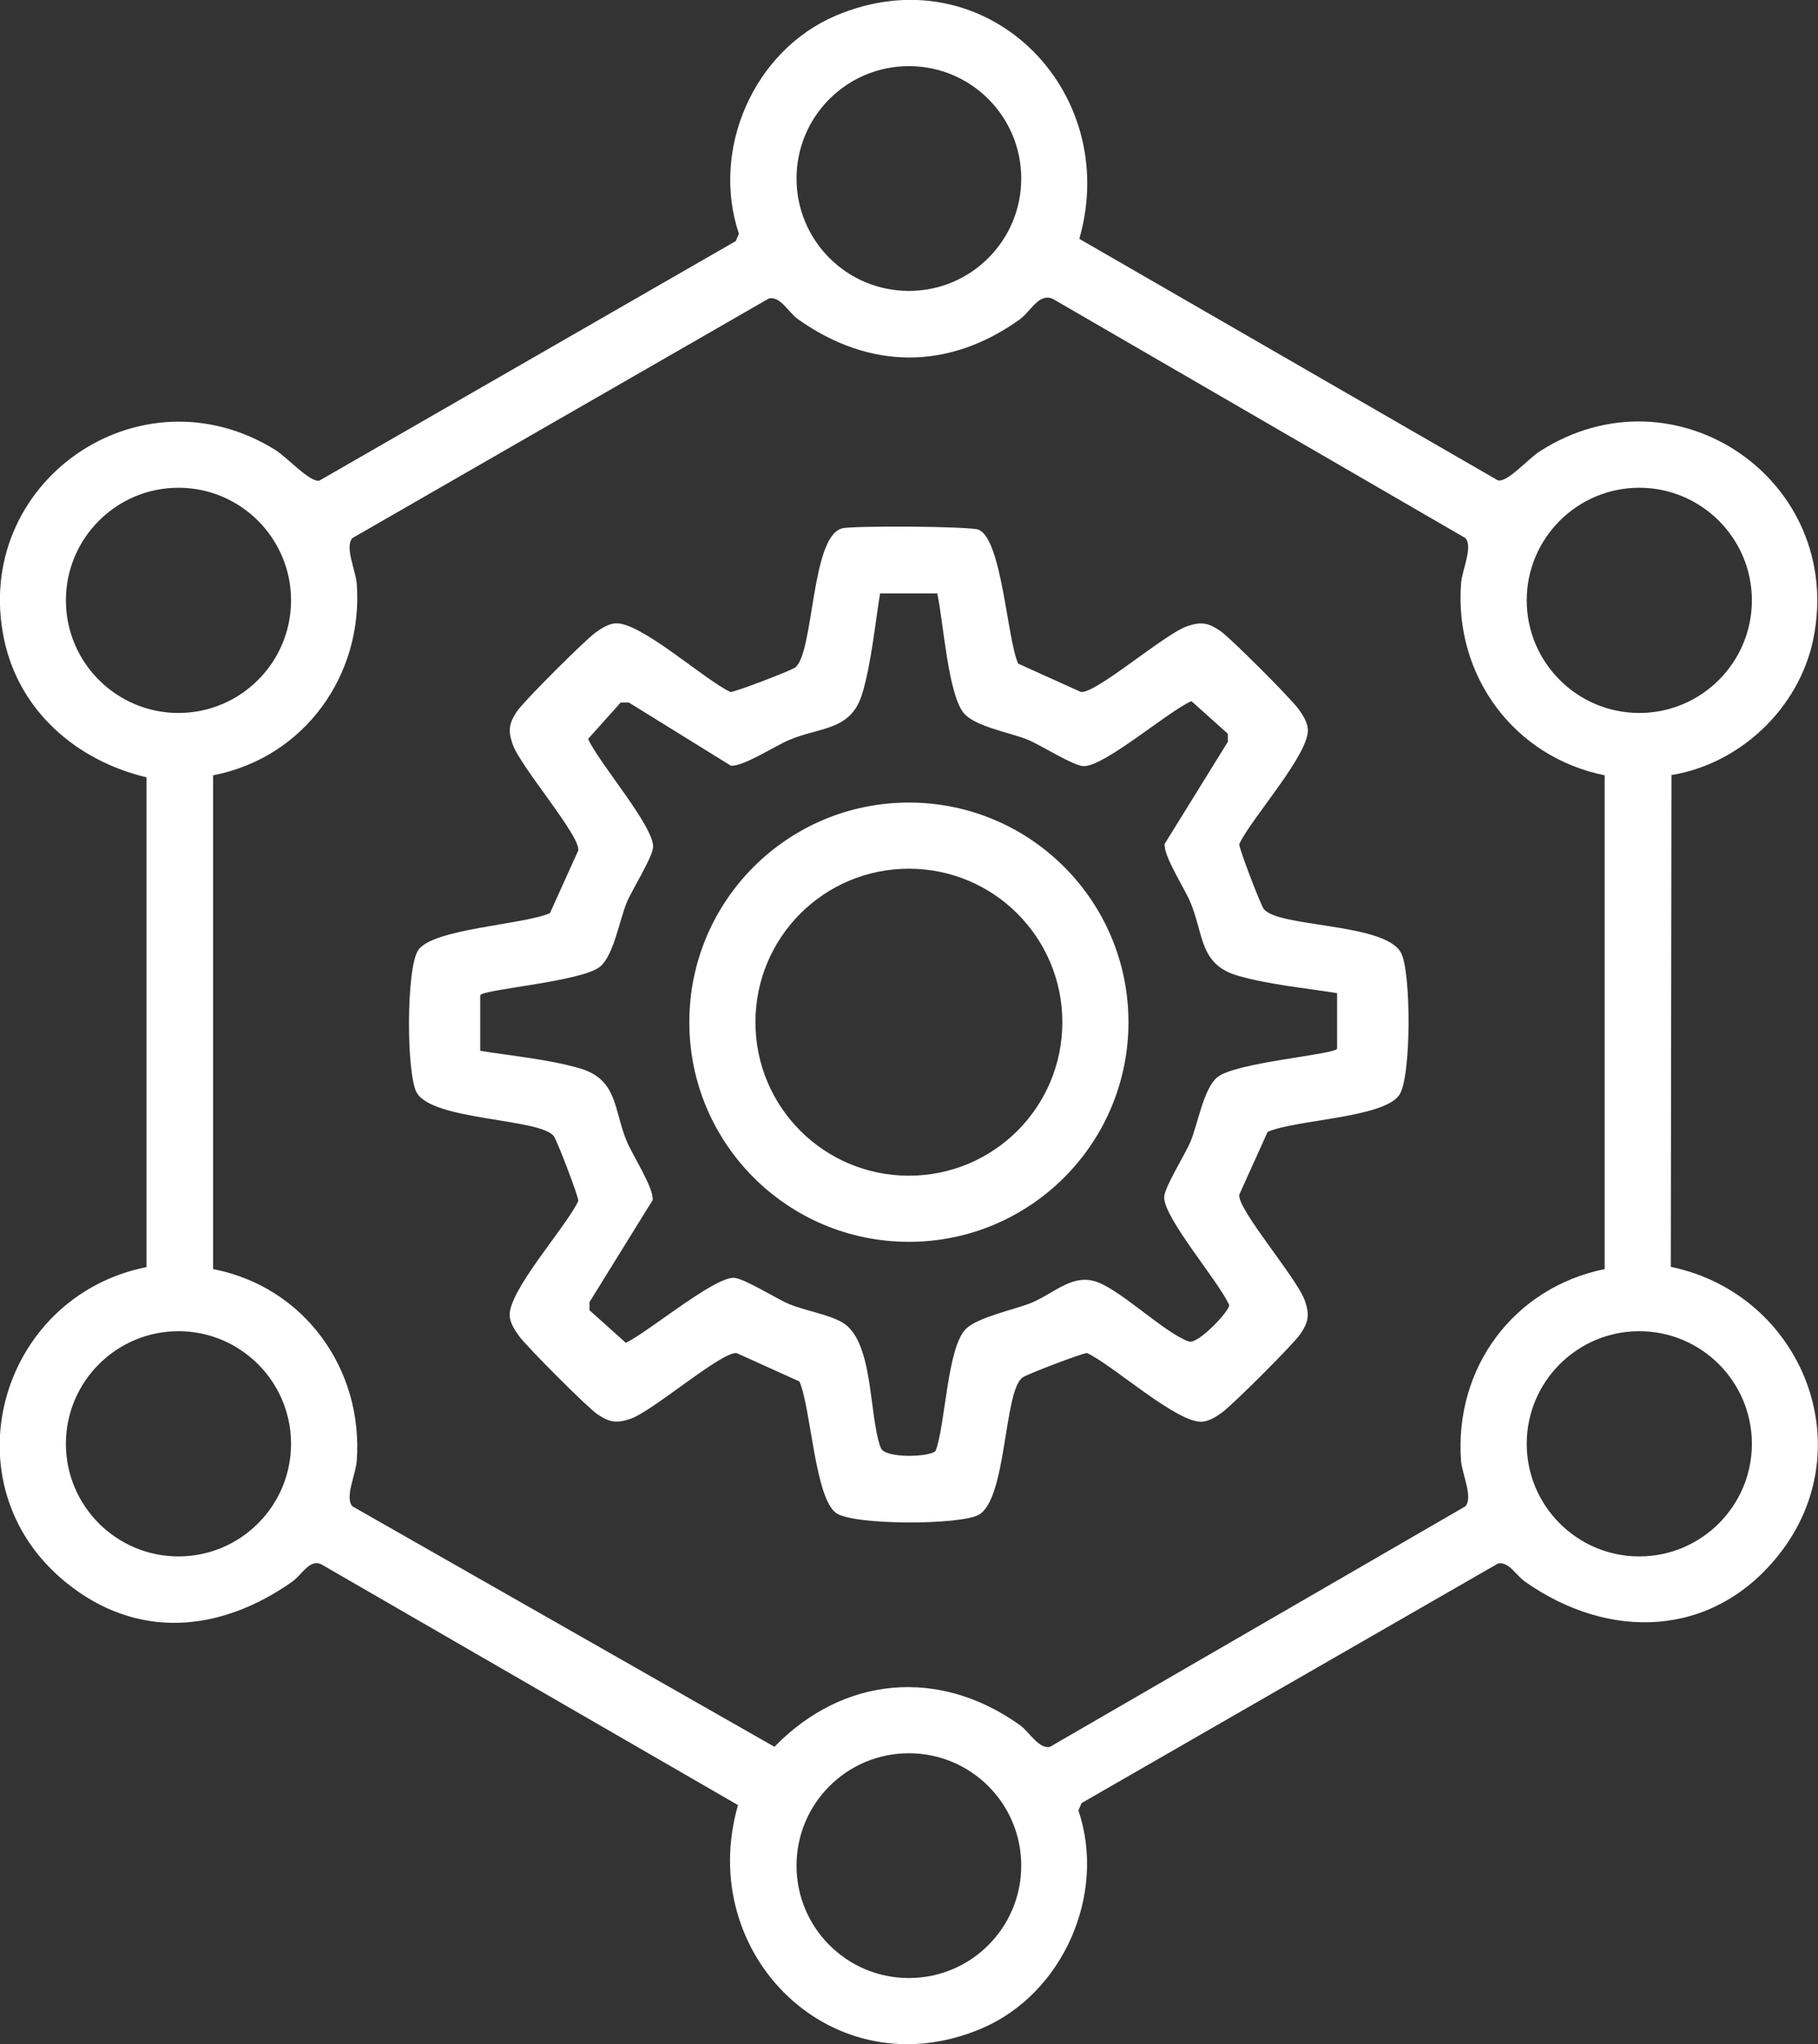 <?xml version="1.0" encoding="UTF-8"?>
<svg id="Livello_2" data-name="Livello 2" xmlns="http://www.w3.org/2000/svg" viewBox="0 0 81.39 91.49">
  <rect x="0" y="0" width="81.39" height="91.49" fill="#333333" stroke="none"/>
  <defs>
    <style>
      .cls-1 {
        fill: #fff;
      }
    </style>
  </defs>
  <g id="Livello_1-2" data-name="Livello 1">
    <g id="bj87Lh">
      <g>
        <path class="cls-1" d="M74.83,34.7l-.03,22c5.89,1.22,8.66,8.13,4.8,12.93-2.97,3.7-7.58,3.79-11.31,1.17-.43-.3-.75-.93-1.23-.82l-18.64,10.72-.14.33c1.27,3.75-.69,8.21-4.34,9.76-6.63,2.81-12.83-3.3-10.9-10l-18.61-10.75c-.55-.32-.89.43-1.36.76-3.22,2.26-6.93,2.61-10.11.03-5.38-4.36-3.03-12.79,3.6-14.12v-21.92c-3.12-.74-5.71-2.96-6.38-6.19-1.46-6.99,6.06-12.25,12.15-8.46.52.32,1.55,1.47,1.97,1.37l18.64-10.72.14-.33c-1.27-3.78.67-8.2,4.34-9.76,6.64-2.82,12.82,3.29,10.9,9.99l18.74,10.81c.43.1,1.36-.97,1.86-1.29,6.09-3.93,13.7,1.31,12.26,8.39-.63,3.09-3.27,5.59-6.36,6.09ZM45.72,7.99c0-2.78-2.25-5.03-5.03-5.03s-5.03,2.25-5.03,5.03,2.25,5.03,5.03,5.03,5.03-2.25,5.03-5.03ZM71.84,34.7c-4.06-.82-6.74-4.45-6.43-8.59.04-.59.55-1.65.19-2.03l-18.46-10.7c-.62-.29-1,.56-1.48.91-3.19,2.29-6.73,2.27-9.93,0-.44-.31-.79-1.05-1.31-.93l-18.64,10.72c-.36.39.14,1.44.19,2.03.31,4.12-2.37,7.81-6.43,8.59v22.1c4.06.78,6.74,4.47,6.43,8.59-.04.59-.55,1.65-.19,2.03l18.89,10.76c3.09-3.17,7.38-3.55,10.99-.97.4.28.86,1.1,1.35.97l18.59-10.76c.36-.39-.14-1.44-.19-2.03-.31-4.16,2.35-7.76,6.43-8.59v-22.1ZM13.03,26.87c0-2.78-2.26-5.04-5.04-5.04s-5.04,2.26-5.04,5.04,2.26,5.04,5.04,5.04,5.04-2.26,5.04-5.04ZM78.43,26.87c0-2.78-2.26-5.04-5.04-5.04s-5.04,2.26-5.04,5.04,2.26,5.04,5.04,5.04,5.04-2.26,5.04-5.04ZM13.03,64.62c0-2.78-2.26-5.04-5.04-5.04s-5.04,2.26-5.04,5.04,2.26,5.04,5.04,5.04,5.04-2.26,5.04-5.04ZM78.43,64.62c0-2.78-2.26-5.04-5.04-5.04s-5.04,2.26-5.04,5.04,2.26,5.04,5.04,5.04,5.04-2.26,5.04-5.04ZM45.72,83.5c0-2.78-2.25-5.03-5.03-5.03s-5.03,2.25-5.03,5.03,2.25,5.03,5.03,5.03,5.03-2.25,5.03-5.03Z"/>
        <path class="cls-1" d="M37.68,23.65c.45-.13,5.79-.1,6.14.06,1.04.47,1.26,4.85,1.76,5.99l2.81,1.27c.66.09,3.74-2.59,4.75-2.94.62-.21.93-.17,1.48.2.44.29,3.18,3.04,3.51,3.5.19.26.38.55.42.88.11,1.11-2.54,4.02-3.07,5.17-.03.15.95,2.7,1.09,2.89.61.85,5.42.62,6.15,1.97.46.85.47,5.54-.07,6.36-.69,1.04-4.67,1.11-5.9,1.66l-1.27,2.81c-.09.66,2.59,3.74,2.94,4.75.21.62.17.93-.2,1.48-.29.44-3.04,3.18-3.5,3.51-.26.19-.55.38-.88.42-1.11.11-4.02-2.54-5.17-3.07-.15-.03-2.7.95-2.89,1.09-.85.61-.7,5.46-1.97,6.15-.85.46-5.54.47-6.36-.07-.97-.64-1.14-4.71-1.66-5.9l-2.81-1.27c-.66-.09-3.74,2.59-4.75,2.94-.62.21-.93.17-1.48-.2-.44-.29-3.18-3.04-3.51-3.5-.19-.26-.38-.55-.42-.88-.11-1.11,2.54-4.02,3.07-5.17.03-.15-.95-2.7-1.09-2.89-.59-.82-5.46-.69-6.15-1.97-.46-.85-.47-5.54.07-6.36.64-.97,4.71-1.14,5.9-1.66l1.27-2.81c.09-.66-2.59-3.74-2.94-4.75-.21-.62-.17-.93.2-1.48.29-.44,3.04-3.18,3.5-3.51.26-.19.55-.38.88-.42,1.11-.11,4.02,2.54,5.17,3.07.15.03,2.7-.95,2.89-1.09.85-.61.71-5.82,2.08-6.22ZM41.98,26.56h-2.58c-.23,1.41-.39,3.11-.79,4.46-.5,1.69-1.84,1.5-3.26,2.09-.65.27-2.08,1.21-2.63,1.16l-4.57-2.83h-.36s-1.46,1.63-1.46,1.63c.46,1.05,2.93,3.89,2.91,4.83-.01.45-.94,1.91-1.18,2.49-.33.8-.58,2.35-1.19,2.87-.8.68-5.32,1.02-5.37,1.29v2.48c1.42.23,3.12.39,4.47.79,1.69.5,1.5,1.84,2.09,3.26.27.65,1.21,2.08,1.16,2.63l-2.83,4.57v.36s1.63,1.46,1.63,1.46c1-.48,3.92-2.93,4.83-2.91.45.01,1.91.94,2.49,1.18.71.29,1.71.45,2.34.8,1.45.8,1.2,4.16,1.75,5.63.19.5,2.27.41,2.46.13.45-1.23.51-4.63,1.36-5.46.54-.52,2.11-.84,2.9-1.15,1.06-.43,1.9-1.39,3.05-.91s2.97,2.26,4.02,2.63c.41.15,1.85-1.39,1.81-1.63-.46-1.05-2.93-3.89-2.91-4.83.01-.45.94-1.91,1.18-2.49.33-.8.58-2.35,1.19-2.87.8-.68,5.32-1.02,5.37-1.29v-2.48c-1.42-.23-3.12-.39-4.47-.79-1.69-.5-1.5-1.84-2.09-3.26-.27-.65-1.21-2.08-1.16-2.63l2.83-4.57v-.36s-1.63-1.46-1.63-1.46c-1.05.46-3.89,2.93-4.83,2.91-.45-.01-1.91-.94-2.49-1.18-.8-.33-2.35-.58-2.87-1.19-.71-.84-.92-4.15-1.19-5.36Z"/>
        <path class="cls-1" d="M50.52,45.75c0,5.43-4.4,9.83-9.83,9.83s-9.83-4.4-9.83-9.83,4.4-9.83,9.83-9.83,9.83,4.4,9.83,9.83ZM47.56,45.75c0-3.79-3.07-6.87-6.87-6.87s-6.87,3.07-6.87,6.87,3.07,6.87,6.87,6.87,6.87-3.07,6.87-6.87Z"/>
      </g>
    </g>
  </g>
</svg>